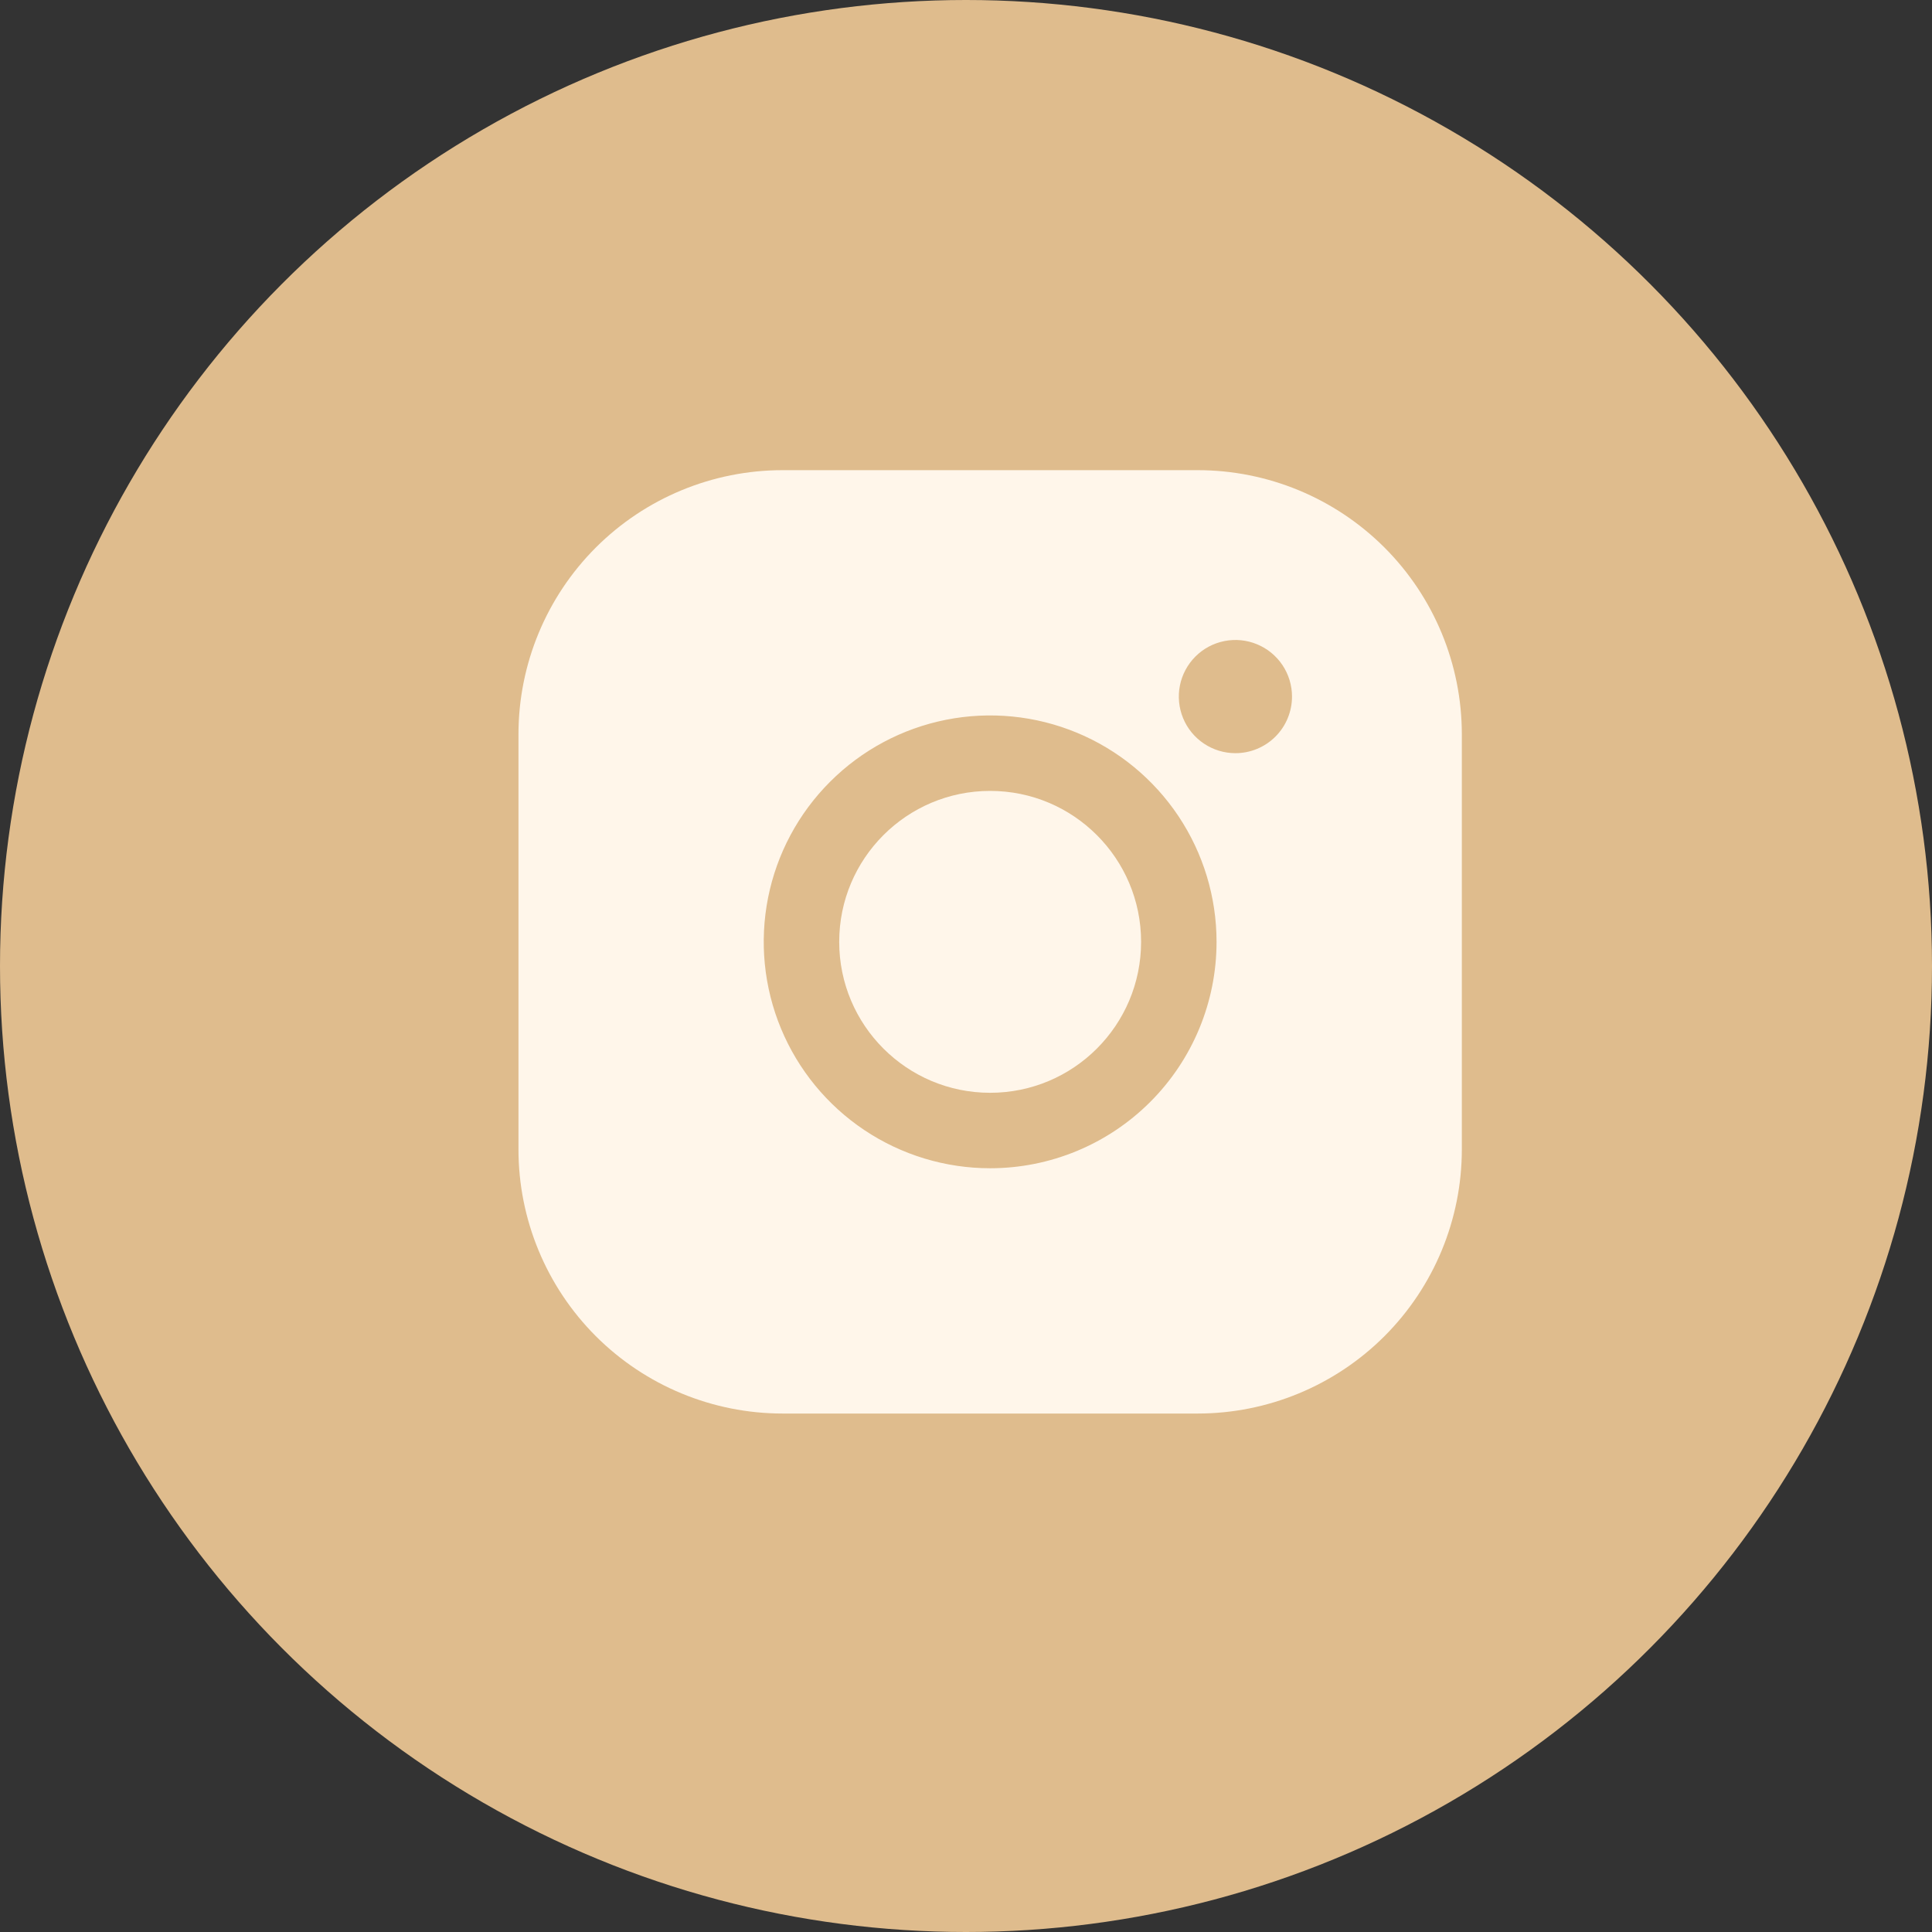 <?xml version="1.0" encoding="UTF-8"?> <svg xmlns="http://www.w3.org/2000/svg" width="70" height="70" viewBox="0 0 70 70" fill="none"><rect x="0" y="0" width="70" height="70" fill="#333333" stroke="none"/> <circle cx="35" cy="35" r="35" fill="#DFBC8D"></circle> <g clip-path="url(#clip0_152_2137)"> <path d="M35.875 39.594C38.895 39.594 41.344 37.145 41.344 34.125C41.344 31.105 38.895 28.656 35.875 28.656C32.855 28.656 30.406 31.105 30.406 34.125C30.406 37.145 32.855 39.594 35.875 39.594Z" fill="#FFF6EA"></path> <path d="M43.395 17.035H28.355C25.817 17.035 23.383 18.044 21.588 19.838C19.794 21.633 18.785 24.067 18.785 26.605V41.645C18.785 44.183 19.794 46.617 21.588 48.412C23.383 50.206 25.817 51.215 28.355 51.215H43.395C45.933 51.215 48.367 50.206 50.162 48.412C51.956 46.617 52.965 44.183 52.965 41.645V26.605C52.965 24.067 51.956 21.633 50.162 19.838C48.367 18.044 45.933 17.035 43.395 17.035ZM35.875 42.328C34.253 42.328 32.667 41.847 31.318 40.946C29.969 40.044 28.917 38.763 28.296 37.264C27.675 35.765 27.513 34.116 27.829 32.525C28.146 30.933 28.927 29.472 30.075 28.325C31.222 27.177 32.683 26.396 34.275 26.079C35.866 25.763 37.515 25.925 39.014 26.546C40.513 27.167 41.794 28.219 42.696 29.568C43.597 30.917 44.078 32.503 44.078 34.125C44.078 36.301 43.214 38.387 41.675 39.925C40.137 41.464 38.051 42.328 35.875 42.328ZM44.762 27.289C44.356 27.289 43.96 27.169 43.622 26.943C43.285 26.718 43.022 26.398 42.867 26.023C42.712 25.648 42.671 25.236 42.75 24.838C42.83 24.44 43.025 24.075 43.312 23.788C43.598 23.501 43.964 23.306 44.362 23.227C44.759 23.148 45.172 23.188 45.547 23.344C45.921 23.499 46.242 23.762 46.467 24.099C46.692 24.436 46.812 24.833 46.812 25.238C46.812 25.782 46.596 26.304 46.212 26.688C45.827 27.073 45.306 27.289 44.762 27.289Z" fill="#FFF6EA"></path> </g> <defs> <clipPath id="clip0_152_2137"> <rect width="43.75" height="43.75" fill="white" transform="translate(14 12.25)"></rect> </clipPath> </defs> </svg> 